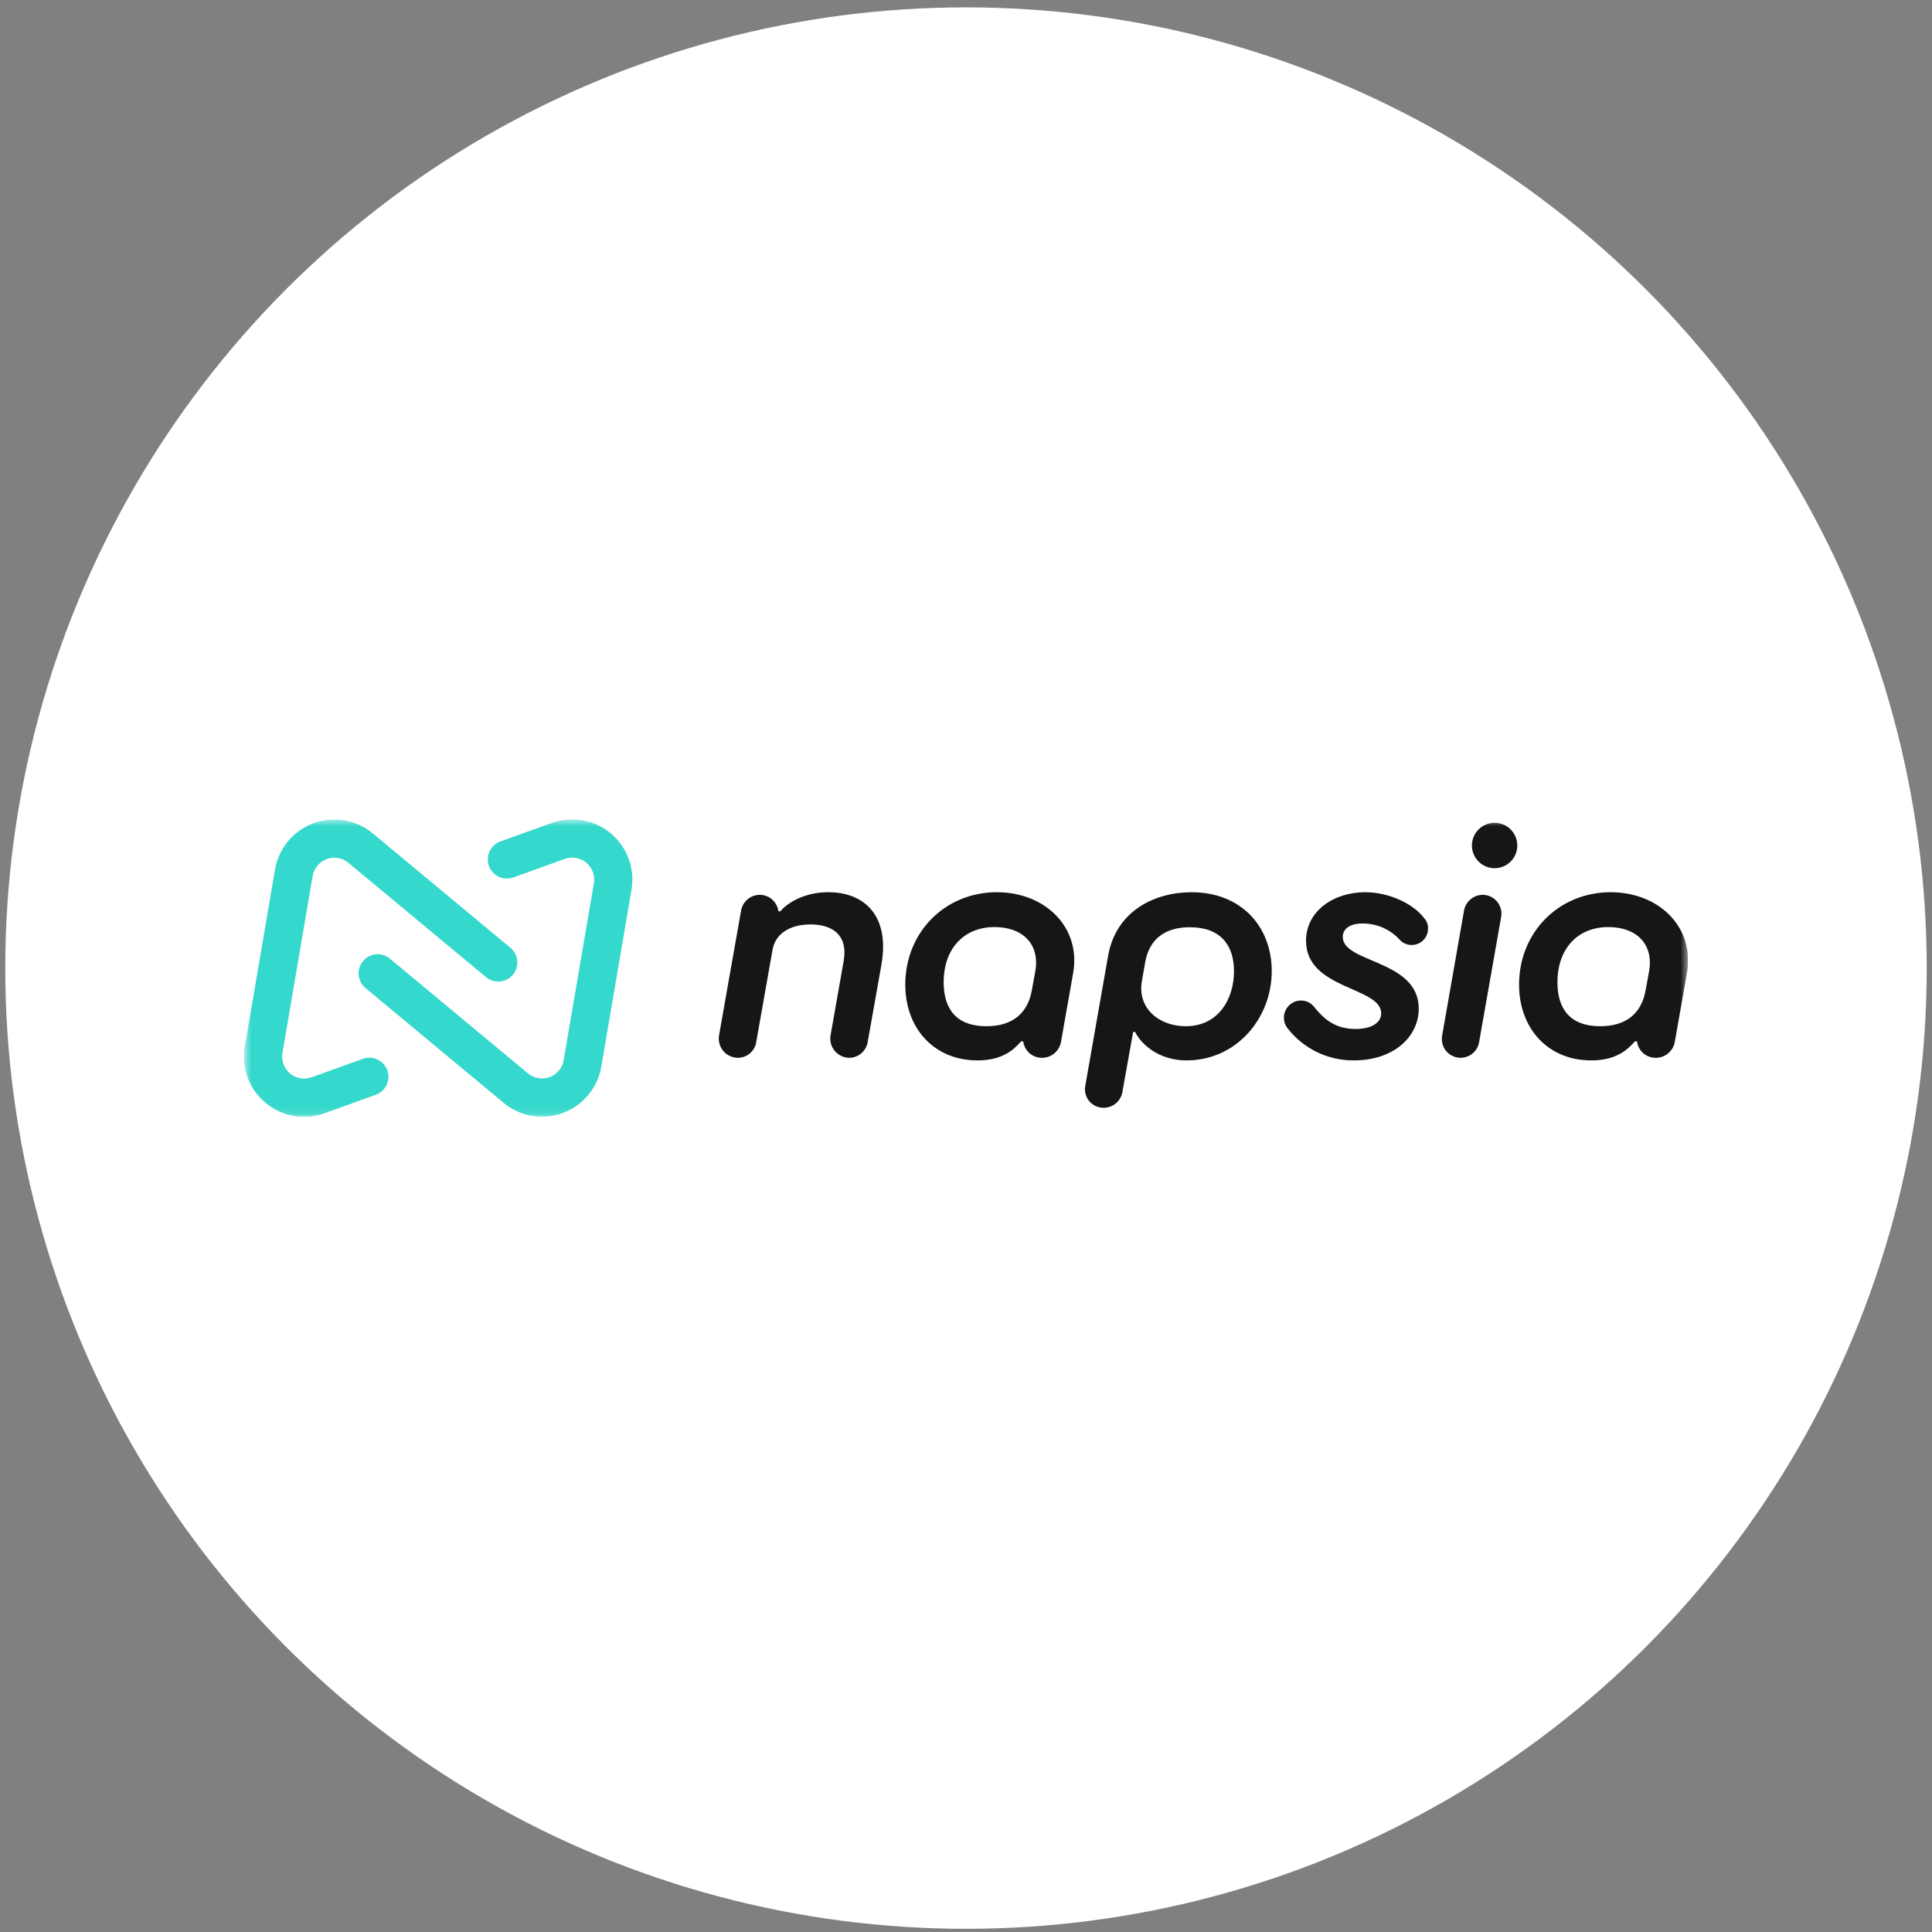<svg xmlns="http://www.w3.org/2000/svg" width="242" height="242" viewBox="0 0 242 242" fill="none"><rect x="0" y="0" width="242" height="242" fill="#808080" stroke="none"/><circle cx="121" cy="121.262" r="120.339" fill="white"></circle><g clip-path="url(#clip0_53_162)"><mask id="mask0_53_162" style="mask-type:luminance" maskUnits="userSpaceOnUse" x="30" y="102" width="182" height="38"><path d="M30.555 102.622H211.445V139.901H30.555V102.622Z" fill="white"></path></mask><g mask="url(#mask0_53_162)"><path d="M110.403 120.854L108.691 130.5C108.606 131.044 108.333 131.542 107.92 131.907C107.507 132.272 106.98 132.481 106.43 132.498C106.083 132.502 105.739 132.431 105.421 132.289C105.104 132.147 104.822 131.938 104.593 131.677C104.365 131.415 104.195 131.107 104.097 130.773C103.999 130.44 103.975 130.089 104.025 129.745L105.676 120.384C106.247 117.12 104.271 115.794 101.518 115.794C98.89 115.794 97.116 116.998 96.77 118.955L94.733 130.479C94.658 131.031 94.389 131.537 93.975 131.907C93.56 132.278 93.027 132.487 92.471 132.498C92.118 132.504 91.768 132.431 91.446 132.285C91.124 132.14 90.838 131.925 90.609 131.656C90.379 131.387 90.212 131.071 90.118 130.73C90.024 130.389 90.007 130.032 90.067 129.683L92.838 114.002C92.947 113.464 93.237 112.98 93.66 112.631C94.083 112.282 94.613 112.089 95.161 112.085C95.699 112.084 96.221 112.267 96.64 112.605C97.059 112.943 97.35 113.414 97.463 113.941L97.504 114.144H97.749C98.665 113.063 100.764 111.758 103.759 111.758C108.343 111.758 111.482 114.775 110.402 120.853" fill="#161615"></path><path d="M113.394 123.343C113.394 116.776 118.364 111.759 124.865 111.759C130.978 111.759 135.419 116.204 134.422 121.874L132.893 130.541C132.787 131.092 132.494 131.588 132.062 131.945C131.631 132.302 131.089 132.498 130.53 132.499C129.991 132.508 129.465 132.331 129.042 131.996C128.619 131.662 128.324 131.191 128.207 130.664L128.166 130.44H127.904C126.987 131.5 125.52 132.826 122.443 132.826C116.962 132.826 113.396 128.768 113.396 123.343M123.561 128.544C126.964 128.544 128.757 126.79 129.246 124.037L129.674 121.691C130.285 118.326 128.165 116.123 124.58 116.123C120.709 116.123 118.203 118.856 118.203 123.038C118.203 126.403 119.812 128.545 123.561 128.545" fill="#161615"></path><path d="M149.25 111.759C155.505 111.759 159.296 116.102 159.296 121.629C159.296 127.625 154.793 132.826 148.64 132.826C145.155 132.826 142.955 130.828 142.181 129.257H141.936L140.571 136.885C140.455 137.412 140.165 137.884 139.747 138.225C139.329 138.566 138.808 138.756 138.269 138.763C137.931 138.77 137.595 138.703 137.285 138.566C136.976 138.429 136.7 138.227 136.477 137.972C136.254 137.718 136.089 137.418 135.994 137.093C135.898 136.768 135.875 136.426 135.926 136.091L138.799 119.734C139.796 114.065 144.667 111.76 149.251 111.76M148.516 128.544C152.633 128.544 154.568 125.118 154.568 121.651C154.568 118.347 152.836 116.145 149.046 116.145C145.949 116.145 143.975 117.592 143.443 120.529L143.038 122.875C142.424 126.26 145.155 128.544 148.516 128.544Z" fill="#161615"></path><path d="M177.71 126.34C177.71 129.848 174.593 132.825 169.58 132.825C167.978 132.837 166.394 132.479 164.952 131.778C163.51 131.078 162.249 130.055 161.267 128.787C161.023 128.471 160.871 128.093 160.83 127.695C160.789 127.297 160.859 126.896 161.033 126.536C161.207 126.176 161.477 125.872 161.814 125.657C162.151 125.442 162.541 125.326 162.94 125.321C163.246 125.317 163.549 125.381 163.827 125.508C164.105 125.635 164.352 125.821 164.55 126.055C165.793 127.605 167.177 128.889 169.827 128.889C171.742 128.889 173.005 128.135 173.005 126.931C173.005 123.586 163.592 123.975 163.592 117.836C163.592 114.103 167.076 111.758 170.988 111.758C174.105 111.758 177.101 113.288 178.364 114.98C178.532 115.156 178.664 115.364 178.751 115.592C178.838 115.819 178.879 116.062 178.871 116.305C178.875 116.577 178.824 116.847 178.722 117.099C178.621 117.351 178.469 117.579 178.277 117.772C178.085 117.964 177.857 118.116 177.605 118.218C177.354 118.32 177.084 118.371 176.813 118.367C176.543 118.369 176.275 118.316 176.026 118.21C175.777 118.105 175.553 117.95 175.366 117.754C174.776 117.096 174.053 116.571 173.246 116.212C172.438 115.853 171.564 115.67 170.68 115.673C168.968 115.673 168.195 116.428 168.195 117.366C168.195 120.65 177.71 120.201 177.71 126.34Z" fill="#161615"></path><path d="M183.393 114.002C183.503 113.461 183.796 112.975 184.223 112.626C184.65 112.276 185.184 112.085 185.736 112.085C186.075 112.088 186.409 112.164 186.716 112.309C187.023 112.453 187.295 112.663 187.514 112.922C187.732 113.182 187.892 113.485 187.983 113.813C188.073 114.14 188.092 114.483 188.038 114.818L185.267 130.563C185.212 130.868 185.097 131.159 184.929 131.419C184.762 131.68 184.544 131.905 184.289 132.081C184.035 132.257 183.748 132.381 183.445 132.446C183.142 132.511 182.829 132.515 182.525 132.459C182.22 132.402 181.93 132.286 181.67 132.117C181.411 131.948 181.187 131.729 181.012 131.474C180.837 131.218 180.715 130.93 180.651 130.627C180.588 130.323 180.585 130.01 180.642 129.706L183.393 114.002ZM184.37 105.905C184.37 105.15 184.67 104.427 185.203 103.893C185.736 103.36 186.459 103.06 187.212 103.06C187.966 103.06 188.689 103.36 189.222 103.893C189.755 104.427 190.055 105.15 190.055 105.905C190.055 106.659 189.755 107.383 189.222 107.916C188.689 108.45 187.966 108.75 187.212 108.75C186.459 108.75 185.736 108.45 185.203 107.916C184.67 107.383 184.37 106.659 184.37 105.905Z" fill="#161615"></path><path d="M190.277 123.343C190.277 116.776 195.248 111.759 201.748 111.759C207.861 111.759 212.302 116.204 211.305 121.874L209.776 130.542C209.67 131.092 209.376 131.588 208.945 131.945C208.514 132.303 207.972 132.499 207.412 132.5C206.873 132.509 206.348 132.331 205.924 131.997C205.501 131.662 205.206 131.192 205.09 130.665L205.049 130.44H204.785C203.868 131.5 202.401 132.826 199.324 132.826C193.843 132.826 190.277 128.768 190.277 123.343ZM200.444 128.544C203.846 128.544 205.639 126.79 206.128 124.037L206.556 121.691C207.168 118.326 205.048 116.123 201.463 116.123C197.591 116.123 195.085 118.856 195.085 123.038C195.085 126.403 196.694 128.545 200.444 128.545" fill="#161615"></path><path d="M36.828 139.796C35.521 139.569 34.298 139.001 33.281 138.15C32.257 137.31 31.475 136.211 31.015 134.968C30.556 133.724 30.436 132.381 30.666 131.076L34.449 108.919C34.672 107.614 35.234 106.391 36.079 105.372C36.924 104.354 38.022 103.576 39.263 103.116C40.503 102.657 41.842 102.532 43.146 102.755C44.45 102.978 45.672 103.541 46.69 104.387L63.968 118.744C64.443 119.154 64.738 119.734 64.79 120.359C64.842 120.984 64.647 121.604 64.246 122.086C63.846 122.569 63.272 122.875 62.649 122.938C62.026 123.002 61.402 122.818 60.913 122.426L43.636 108.07C43.264 107.761 42.817 107.555 42.341 107.473C41.865 107.392 41.375 107.437 40.922 107.605C40.469 107.773 40.068 108.057 39.759 108.43C39.45 108.802 39.245 109.249 39.163 109.726L35.38 131.883C35.299 132.36 35.344 132.849 35.512 133.303C35.679 133.757 35.964 134.158 36.335 134.467C36.707 134.776 37.154 134.982 37.63 135.063C38.107 135.145 38.596 135.099 39.049 134.931L45.44 132.63C45.736 132.522 46.05 132.473 46.365 132.486C46.68 132.499 46.989 132.575 47.275 132.709C47.56 132.842 47.817 133.031 48.029 133.264C48.242 133.497 48.406 133.77 48.513 134.067C48.62 134.364 48.667 134.679 48.651 134.994C48.636 135.309 48.559 135.618 48.423 135.903C48.288 136.188 48.098 136.444 47.864 136.655C47.629 136.866 47.356 137.029 47.059 137.134L40.688 139.428C39.456 139.889 38.124 140.015 36.828 139.796Z" fill="#35D8CC"></path><path d="M66.62 139.78C65.316 139.554 64.094 138.987 63.079 138.137L45.801 123.779C45.555 123.579 45.352 123.333 45.202 123.055C45.052 122.776 44.959 122.47 44.927 122.155C44.896 121.84 44.928 121.522 45.02 121.219C45.113 120.916 45.265 120.635 45.467 120.391C45.669 120.148 45.917 119.947 46.197 119.8C46.477 119.653 46.784 119.563 47.099 119.536C47.414 119.508 47.731 119.543 48.033 119.64C48.334 119.736 48.613 119.891 48.854 120.096L66.133 134.452C66.504 134.762 66.951 134.967 67.427 135.049C67.904 135.131 68.393 135.085 68.846 134.917C69.3 134.75 69.701 134.465 70.01 134.093C70.318 133.721 70.524 133.274 70.605 132.797L74.388 110.643C74.47 110.166 74.425 109.676 74.258 109.222C74.09 108.768 73.806 108.366 73.434 108.057C73.063 107.748 72.616 107.542 72.139 107.46C71.663 107.379 71.173 107.424 70.72 107.592L64.33 109.893C64.033 110.004 63.717 110.056 63.401 110.044C63.084 110.032 62.773 109.958 62.485 109.825C62.198 109.692 61.94 109.503 61.725 109.269C61.511 109.035 61.346 108.761 61.239 108.462C61.132 108.164 61.084 107.847 61.1 107.531C61.117 107.214 61.195 106.903 61.332 106.617C61.469 106.331 61.662 106.076 61.898 105.865C62.135 105.654 62.411 105.492 62.71 105.389L69.08 103.094C70.32 102.639 71.658 102.519 72.96 102.744C74.261 102.97 75.481 103.534 76.496 104.38C77.511 105.226 78.286 106.324 78.743 107.564C79.201 108.804 79.324 110.143 79.102 111.447L75.318 133.604C74.978 135.575 73.872 137.331 72.242 138.488C70.612 139.645 68.591 140.11 66.62 139.78Z" fill="#35D8CC"></path></g></g><defs><clipPath id="clip0_53_162"><rect width="180.89" height="37.279" fill="white" transform="translate(30.555 102.622)"></rect></clipPath></defs></svg>